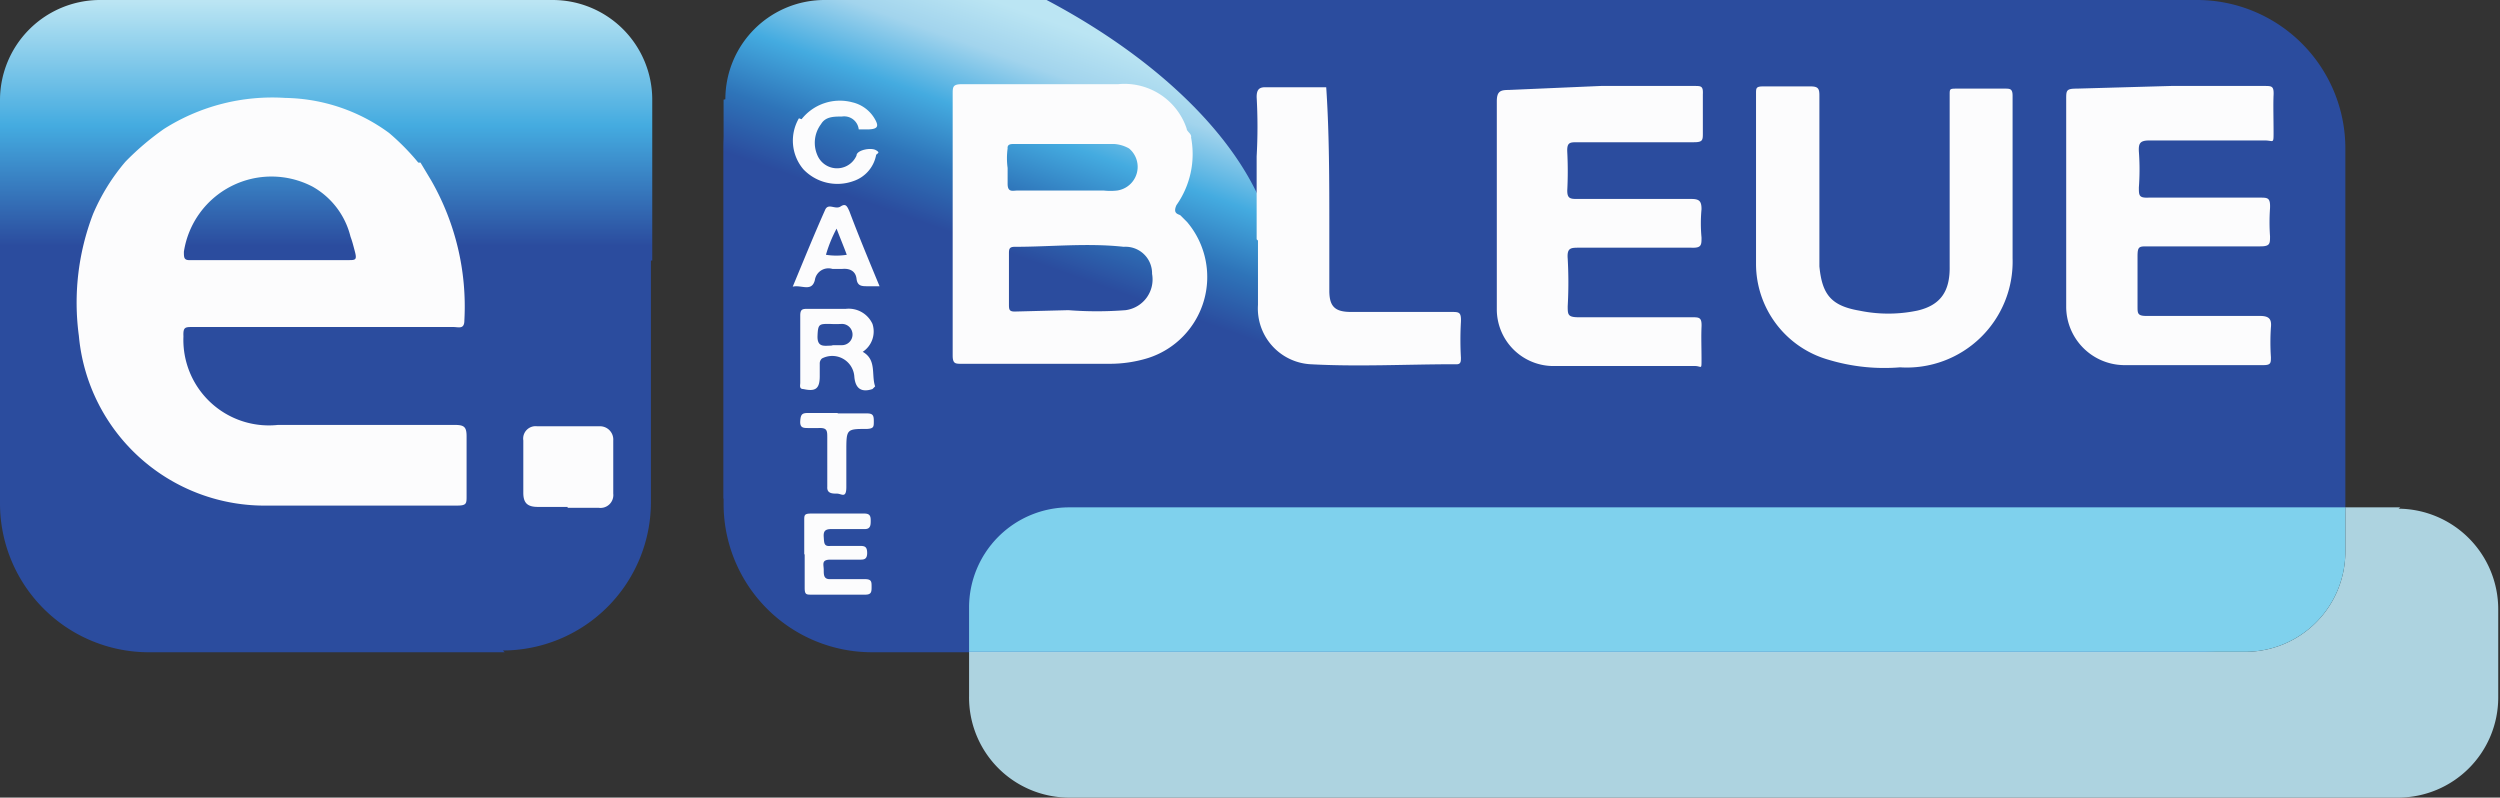 <svg xmlns="http://www.w3.org/2000/svg" viewBox="0 0 56.42 18"><rect x="0" y="0" width="56.42" height="18" fill="#333333" stroke="none"/><defs><style>.cls-1{fill:#2b4c9e}.cls-2{fill:#bbe5f3;opacity:.9;isolation:isolate}.cls-3{fill:#7fd1ed}.cls-4{fill:url(#Dégradé_sans_nom_3)}.cls-5{fill:url(#Dégradé_sans_nom_2)}.cls-6{fill:#fcfcfd}</style><linearGradient id="Dégradé_sans_nom_3" x1="7.36" y1="19.97" x2="7.36" y2="14.45" gradientTransform="matrix(1 0 0 -1 0 20)" gradientUnits="userSpaceOnUse"><stop offset="0" stop-color="#bbe5f3"/><stop offset=".51" stop-color="#44abe0"/><stop offset="1" stop-color="#2b4c9e"/></linearGradient><linearGradient id="Dégradé_sans_nom_2" x1="23.94" y1="19.45" x2="22.18" y2="14.5" gradientTransform="matrix(1 0 0 -1 0 20)" gradientUnits="userSpaceOnUse"><stop offset="0" stop-color="#bbe5f3"/><stop offset=".21" stop-color="#a2d4ed"/><stop offset=".48" stop-color="#44abe0"/><stop offset=".75" stop-color="#2e74b9"/><stop offset="1" stop-color="#2b4c9e"/></linearGradient></defs><title>Ecartebleue</title><g id="Calque_2" data-name="Calque 2"><g id="e.cartebleue"><g id="Ecarte_bleue" data-name="Ecarte bleue"><path class="cls-1" d="M11.39 14.72h-8A3.36 3.36 0 0 1 0 11.38v-8A3.36 3.36 0 0 1 3.35 0h8a3.36 3.36 0 0 1 3.34 3.34v8a3.35 3.35 0 0 1-3.34 3.34zm38.2 0H19.67a3.35 3.35 0 0 1-3.34-3.34v-8A3.35 3.35 0 0 1 19.67 0h29.92a3.35 3.35 0 0 1 3.34 3.34v8a3.35 3.35 0 0 1-3.34 3.38z"/><path class="cls-2" d="M54.17 11.45h-1.24v1a2.26 2.26 0 0 1-2.25 2.26H21.87v1A2.26 2.26 0 0 0 24.13 18h30a2.26 2.26 0 0 0 2.25-2.25v-2a2.27 2.27 0 0 0-2.25-2.27z"/><path class="cls-3" d="M24.13 11.45a2.26 2.26 0 0 0-2.26 2.26v1h28.81a2.26 2.26 0 0 0 2.25-2.26v-1z"/><path class="cls-4" d="M12.47 0H2.25A2.26 2.26 0 0 0 0 2.25v3.63h14.72V2.25A2.25 2.25 0 0 0 12.47 0z"/><path class="cls-5" d="M16.33 2.25v9l.36.09C22.41 12.56 28 10.56 28.76 7c.53-2.58-1.83-5.25-5.14-7h-5a2.24 2.24 0 0 0-2.25 2.24z"/><path class="cls-6" d="M26.64 4.86l.15.15a1.92 1.92 0 0 1-.88 3.07 2.91 2.91 0 0 1-.87.13H21.7c-.14 0-.2 0-.2-.19V2.13c0-.17 0-.23.21-.23h3.52a1.48 1.48 0 0 1 1.55 1c0 .07.12.12.1.2a2 2 0 0 1-.33 1.53c-.09.2.05.2.09.23zm-3.9-1.11v.4c0 .2.12.15.22.15h1.95a1.39 1.39 0 0 0 .3 0 .54.54 0 0 0 .27-.95.79.79 0 0 0-.33-.1h-2.27c-.06 0-.15 0-.14.1a1.62 1.62 0 0 0 0 .44zM24.11 7a8.39 8.39 0 0 0 1.29 0 .7.7 0 0 0 .6-.82.6.6 0 0 0-.64-.61c-.82-.09-1.64 0-2.46 0-.13 0-.13.06-.13.16v1.13c0 .13 0 .18.17.17zM49 1.94h2.1c.17 0 .22 0 .21.21s0 .55 0 .83 0 .19-.2.19h-2.6c-.21 0-.25.06-.24.25a5.47 5.47 0 0 1 0 .81c0 .18 0 .24.22.23H51c.18 0 .24 0 .23.24a4.42 4.42 0 0 0 0 .63c0 .17 0 .23-.22.23h-2.55c-.18 0-.22 0-.22.22v1.14c0 .15 0 .21.2.21H51c.21 0 .27.07.25.26a5 5 0 0 0 0 .67c0 .13 0 .18-.17.18h-3.16a1.32 1.32 0 0 1-1.29-1.32V2.24c0-.2 0-.24.24-.24zm-12.87 0h2.11c.15 0 .2 0 .19.19V3c0 .16 0 .21-.2.21H35.6c-.17 0-.24 0-.23.22a8.42 8.42 0 0 1 0 .87c0 .16.05.19.2.19h2.6c.18 0 .23.05.23.23a3.42 3.42 0 0 0 0 .64c0 .17 0 .24-.23.23h-2.53c-.19 0-.28 0-.26.25a9.55 9.55 0 0 1 0 1.07c0 .19 0 .25.25.25h2.55c.17 0 .23 0 .22.22s0 .48 0 .73 0 .15-.15.15h-3.23a1.28 1.28 0 0 1-1.24-1.29V2.29c0-.23.08-.26.27-.26zM44 4.14v-2C44 2 44 2 44.18 2h1.06c.12 0 .18 0 .18.16v3.67a2.39 2.39 0 0 1-2.54 2.46 4.36 4.36 0 0 1-1.61-.17 2.25 2.25 0 0 1-1.64-2.16V2.11c0-.12 0-.16.16-.16h1.07c.17 0 .2.05.2.2v3.86c.06.63.26.89.9 1a3.21 3.21 0 0 0 1.31 0c.52-.12.74-.43.73-1V4.12zM28.36 5.4V3.53a12 12 0 0 0 0-1.34c0-.16.05-.23.22-.22h1.35C30 3 30 4.1 30 5.16v1.4c0 .36.13.48.49.48h2.26c.18 0 .23 0 .22.23a7.12 7.12 0 0 0 0 .8c0 .09 0 .16-.12.15-1.1 0-2.19.06-3.28 0a1.26 1.26 0 0 1-1.18-1.34V5.43zM2.83 3.65a6.08 6.08 0 0 1 .87-.74 4.56 4.56 0 0 1 2.74-.7A4.06 4.06 0 0 1 8.78 3a5.23 5.23 0 0 1 .66.67h.05l.24.4a5.72 5.72 0 0 1 .75 3.16c0 .21-.13.15-.25.15H4.35c-.17 0-.22 0-.21.21a1.93 1.93 0 0 0 2.13 2h4c.21 0 .26.05.26.26v1.35c0 .16 0 .21-.21.21H6.05a4.21 4.21 0 0 1-4.27-3.83 5.58 5.58 0 0 1 .32-2.75 4.58 4.58 0 0 1 .73-1.18zm3.26 2.22h1.77c.16 0 .2 0 .15-.19s-.06-.23-.1-.34a1.78 1.78 0 0 0-.86-1.13 2 2 0 0 0-2.9 1.47c0 .14 0 .2.16.19zm6.72 5.57h-.67c-.24 0-.33-.09-.33-.32V9.94a.28.28 0 0 1 .31-.32h1.41a.3.3 0 0 1 .31.32v1.2a.29.29 0 0 1-.33.32h-.7zm6.66-3.5c.32.18.19.52.28.78l-.06.06c-.24.08-.39 0-.41-.29a.5.5 0 0 0-.73-.4.15.15 0 0 0-.05.12v.28c0 .29-.1.35-.37.29-.1 0-.07-.09-.07-.14V7.12c0-.14.05-.15.16-.15h.87a.59.59 0 0 1 .6.34.55.55 0 0 1-.22.63zm-.67-.15h.2a.24.24 0 0 0 0-.48 2.53 2.53 0 0 1-.28 0c-.23 0-.26 0-.27.27s.16.22.31.22zm-.65 4.71v-.76c0-.11 0-.15.15-.15h1.21c.13 0 .14.07.14.16s0 .19-.13.19h-.76c-.14 0-.18.05-.17.18s0 .22.16.2h.63c.12 0 .19 0 .19.16s-.09.15-.19.15h-.64c-.21 0-.15.11-.15.23s0 .22.16.21h.77c.15 0 .15.06.15.17s0 .18-.14.18h-1.22c-.11 0-.15 0-.15-.15v-.75zm-.06-9.81a1.1 1.1 0 0 1 1.15-.38.79.79 0 0 1 .5.37c.1.17.07.23-.13.24h-.23a.33.33 0 0 0-.38-.29c-.18 0-.37 0-.47.17a.7.7 0 0 0-.08.71.48.48 0 0 0 .88 0c0-.12.32-.19.44-.12s0 .07 0 .12a.77.77 0 0 1-.52.58 1.06 1.06 0 0 1-1.12-.27 1 1 0 0 1-.1-1.15zm1.76 3.77h-.26c-.14 0-.24 0-.26-.17s-.15-.24-.33-.22h-.21a.31.31 0 0 0-.4.25c-.07.28-.31.1-.5.15.25-.6.48-1.17.73-1.73.07-.17.23 0 .35-.08s.15 0 .2.11c.21.56.44 1.11.68 1.69zm-1.21-.71a1.49 1.49 0 0 0 .47 0c-.07-.19-.15-.38-.23-.59a3 3 0 0 0-.24.59zm.27 3.58h.66c.14 0 .15.06.15.18s0 .16-.15.17c-.47 0-.47 0-.47.51v.8c0 .27-.11.15-.21.15s-.23 0-.22-.15V9.88c0-.16 0-.23-.2-.22h-.22c-.12 0-.2 0-.19-.16s.05-.18.19-.18h.65z"/></g></g></g></svg>